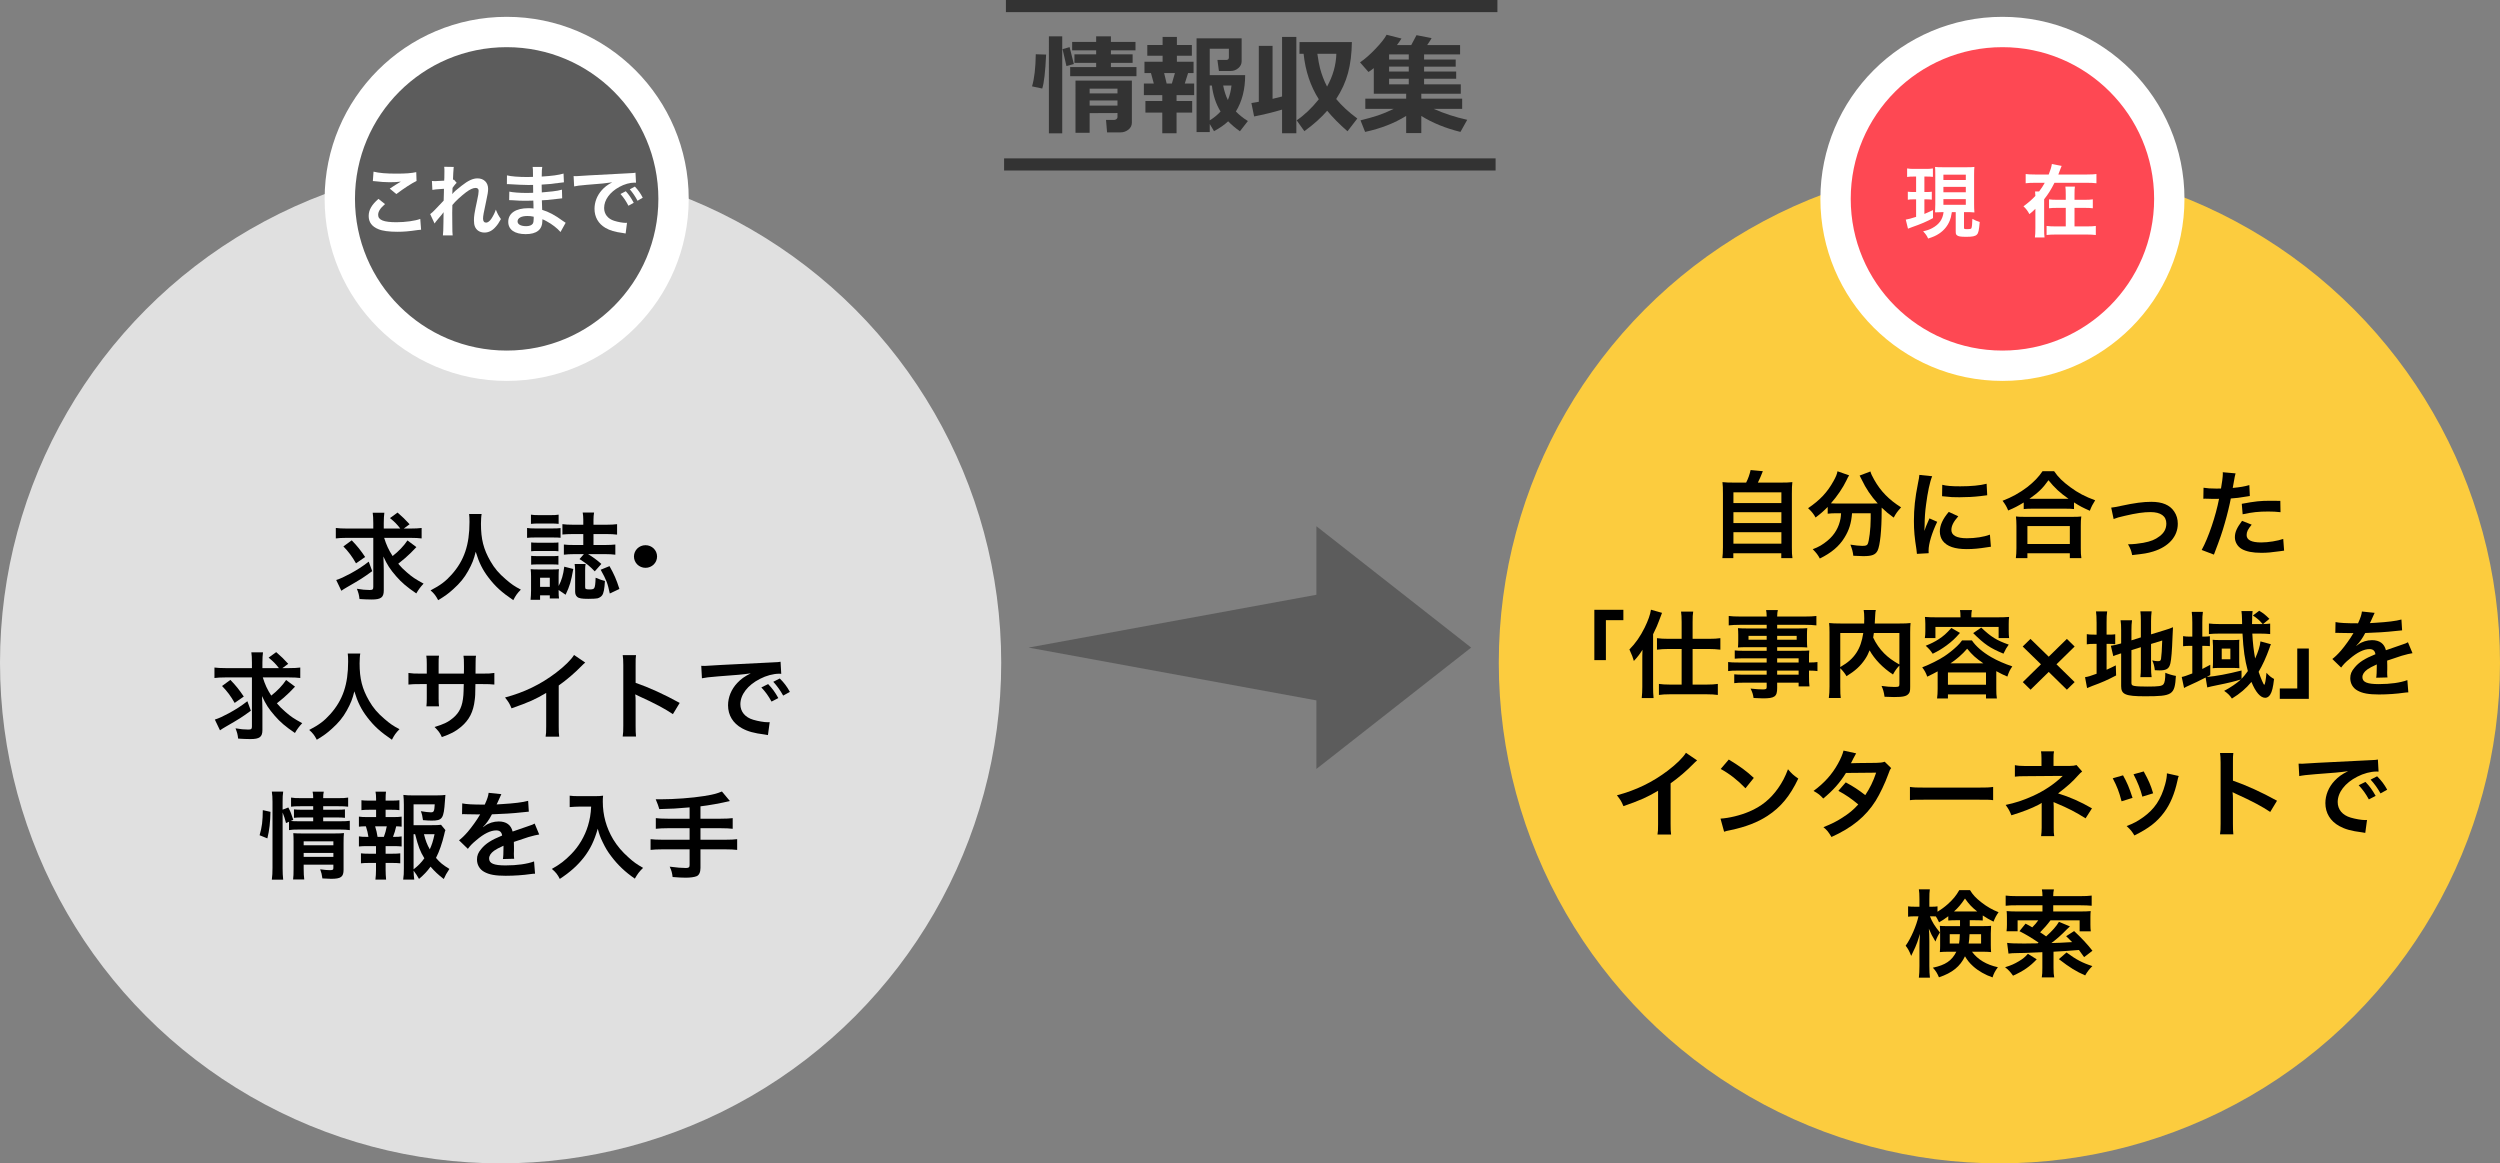 <?xml version="1.0" encoding="UTF-8"?><svg xmlns="http://www.w3.org/2000/svg" width="824" height="383.444" viewBox="0 0 824 383.444"><rect x="0" y="0" width="824" height="383.444" fill="#808080" stroke="none"/><defs><style>.d{fill:#fff;}.e,.f{fill:#5c5c5c;}.g{fill:#fe4853;}.g,.f{stroke:#fff;stroke-width:10px;}.g,.f,.h{stroke-miterlimit:10;}.i{fill:#e0e0e0;}.j{fill:#333;}.k{fill:#fccc3e;}.h{fill:none;stroke:#333;stroke-width:4px;}</style></defs><g id="a"/><g id="b"><g id="c"><g><circle class="i" cx="165" cy="218.444" r="165"/><circle class="k" cx="659" cy="218.444" r="165"/><g><circle class="f" cx="167" cy="65.547" r="55"/><g><path class="d" d="M126.91,67.266c-1.573,1.352-2.272,2.444-2.272,3.562,0,1.69,1.823,2.418,6.042,2.418,2.971,0,6.241-.468,7.838-1.092l.274,3.562c-.424,.026-.574,.026-1.098,.104-2.996,.442-4.593,.572-6.74,.572-2.721,0-4.918-.286-6.241-.858-2.147-.858-3.195-2.314-3.195-4.342,0-1.976,.974-3.692,3.22-5.642l2.172,1.716Zm-3.794-10.687c1.922,.468,4.144,.65,7.489,.65,3.17,0,4.943-.13,6.59-.494l.1,2.912c-1.498,.702-4.194,2.444-6.666,4.316l-2.171-1.794c1.298-.858,2.521-1.638,3.669-2.314-1.099,.156-2.172,.208-3.745,.208-1.273,0-3.345-.13-4.568-.312-.499-.052-.574-.078-.923-.078l.225-3.094Z"/><path class="d" d="M149.074,63.938c.724-.832,1.249-1.3,3.046-2.704,2.172-1.716,3.744-2.444,5.267-2.444,2.097,0,3.495,1.378,3.495,3.458,0,.858-.175,1.976-.625,3.979-.849,3.926-1.048,5.018-1.048,5.85s.375,1.3,1.023,1.3c.549,0,1.223-.52,1.748-1.326,.599-.91,1.148-2.028,1.448-2.964,.549,1.378,.849,1.924,1.673,3.12-.749,1.352-1.099,1.846-1.748,2.574-1.099,1.274-2.322,1.872-3.694,1.872-.824,0-1.598-.26-2.147-.676-.899-.728-1.298-1.69-1.298-3.276,0-1.508,.1-2.21,1.023-6.526,.375-1.664,.524-2.678,.524-3.276,0-.624-.35-.962-1.023-.962-.799,0-1.872,.494-3.096,1.404-1.822,1.404-3.595,3.042-4.543,4.238-.05,1.17-.05,1.898-.05,2.626q0,.208,.025,3.094c.025,3.25,.025,3.328,.125,4.29h-3.22q.15-1.066,.175-4.134,0-2.782,.05-3.484l-.05,.026c-.225,.364-.5,.702-1.772,2.184-.549,.65-.899,1.092-1.148,1.482l-1.448-3.094c.574-.416,.974-.806,1.623-1.482q2.347-2.418,2.821-2.964c.025-1.248,.025-1.534,.075-2.548,0-.598,.025-.65,.025-1.352-2.646,.182-3.146,.234-3.819,.364l-.15-2.938c.449,.052,.674,.052,1.023,.052,.474,0,1.847-.078,3.021-.156q.025-.39,.05-.988c0-.728,.025-1.534,.025-2.132,0-.676,0-.858-.075-1.456l3.17,.052c-.075,.312-.075,.364-.1,.962,0,.13-.025,.468-.075,.988-.025,.52-.05,.728-.1,2.314,.025,0,.125-.052,.299-.104l.924,1.092c-.25,.208-.35,.312-.724,.78q-.125,.13-.35,.468c-.1,.156-.149,.208-.299,.416l-.05,1.534s-.025,.156-.05,.468h.025Z"/><path class="d" d="M184.744,76.47c-1.099-1.274-2.821-2.6-4.618-3.562-.549-.312-.749-.39-1.348-.65v.286c0,1.638-.449,2.756-1.398,3.51s-2.296,1.118-4.119,1.118c-3.645,0-5.741-1.482-5.741-4.056,0-2.834,2.471-4.498,6.665-4.498,.599,0,1.023,.026,1.672,.104q0-.312-.025-.624v-.572q-.025-.364-.05-1.404c-1.198,.026-1.972,.052-2.497,.052-1.522,0-2.446-.026-4.518-.182-.325-.026-.574-.026-.949-.026l.05-2.808c1.074,.26,3.445,.442,5.816,.442,.5,0,1.348-.026,2.047-.052,0-.234,0-1.118-.025-2.6-.799,.026-1.198,.026-1.573,.026-1.223,0-4.444-.13-6.116-.26-.274-.026-.474-.026-.549-.026h-.399l.025-2.886c1.273,.338,3.844,.546,6.715,.546,.399,0,1.248-.026,1.872-.052-.025-2.6-.025-2.626-.125-3.276h3.17c-.125,.702-.15,1.04-.175,3.172,3.395-.208,5.567-.494,7.189-.988l.125,2.886q-.549,.026-1.972,.234c-2.197,.312-3.17,.39-5.367,.52,.025,.65,.025,.962,.05,2.574q1.248-.078,3.545-.338c1.573-.208,1.972-.26,3.095-.572l.075,2.86c-.425,.026-1.049,.104-1.623,.182-.374,.052-1.498,.182-3.37,.364-.35,.026-.724,.052-1.698,.104q.075,2.522,.1,3.146c2.197,.676,4.144,1.69,6.84,3.666,.424,.286,.549,.39,.898,.598l-1.697,3.042Zm-10.909-5.278c-2.022,0-3.245,.676-3.245,1.794,0,.962,1.073,1.56,2.846,1.56,1.048,0,1.822-.312,2.172-.832,.2-.338,.3-.884,.3-1.664v-.624c-.824-.182-1.323-.234-2.072-.234Z"/><path class="d" d="M189.059,58.036c.549,.026,.824,.026,.949,.026q.449,0,4.119-.26c1.822-.104,6.091-.338,12.756-.676,2.047-.104,2.172-.104,2.571-.208l.175,3.302q-.274-.026-.524-.026c-1.498,0-3.345,.52-4.943,1.404-3.17,1.716-5.042,4.316-5.042,6.942,0,2.028,1.223,3.588,3.32,4.238,1.223,.39,2.821,.676,3.72,.676,.025,0,.25,0,.499-.026l-.449,3.536c-.324-.078-.375-.078-.849-.156-2.746-.364-4.319-.832-5.841-1.716-2.297-1.352-3.57-3.562-3.57-6.266,0-2.21,.849-4.395,2.372-6.11,.948-1.066,1.847-1.768,3.47-2.626-2.022,.312-3.57,.468-8.413,.832-2.222,.182-3.37,.338-4.144,.52l-.175-3.406Zm17.2,4.992c1.099,1.222,1.772,2.21,2.621,3.822l-1.747,.962c-.824-1.586-1.523-2.626-2.621-3.874l1.747-.91Zm3.87,3.146c-.749-1.43-1.573-2.652-2.546-3.77l1.672-.91c1.124,1.196,1.823,2.184,2.596,3.666l-1.722,1.014Z"/></g></g><g><circle class="g" cx="660" cy="65.547" r="55"/><g><path class="d" d="M630.771,58.191c-.962,0-1.456,.026-2.185,.13v-2.808c.702,.13,1.326,.156,2.341,.156h3.848c.988,0,1.586-.026,2.314-.156v2.782c-.676-.078-1.222-.104-2.132-.104h-.677v5.096h.78c.754,0,1.118-.026,1.664-.104v2.626c-.598-.078-1.066-.104-1.664-.104h-.78v4.81c.858-.364,1.353-.572,2.835-1.274v2.652c-2.185,1.196-3.927,1.924-6.891,2.964-.729,.26-.962,.338-1.353,.52l-.728-2.99c.702-.104,1.898-.416,3.406-.91v-5.772h-.962c-.702,0-1.223,.026-1.769,.13v-2.652c.598,.078,1.014,.104,1.82,.104h.91v-5.096h-.78Zm9.464,11.727c-.936,0-1.378,.026-2.443,.078,.052-.858,.078-1.586,.078-2.626v-9.725c0-1.404-.026-1.872-.078-2.626,.676,.078,1.195,.104,2.521,.104h7.957c1.222,0,1.794-.026,2.496-.104-.078,.676-.104,1.352-.104,2.626v9.568c0,1.144,.026,1.924,.104,2.808-.547-.052-1.248-.104-1.534-.104h-1.898v5.174c0,.39,.13,.442,1.222,.442,.702,0,1.066-.078,1.196-.286,.183-.234,.312-1.482,.338-3.12,.755,.442,1.561,.78,2.419,1.04-.234,2.808-.416,3.64-.937,4.16-.546,.546-1.482,.728-3.51,.728-1.872,0-2.626-.13-3.068-.52-.338-.286-.39-.494-.39-1.456v-6.162h-1.274c-.26,1.586-.364,1.95-.676,2.756-.702,1.768-1.872,3.224-3.511,4.316-1.014,.676-1.924,1.092-3.64,1.638-.364-.858-.729-1.404-1.639-2.392,1.378-.312,2.106-.572,2.99-1.04,2.314-1.248,3.458-2.886,3.744-5.278h-.364Zm.312-10.583h7.385v-1.768h-7.385v1.768Zm0,4.03h7.385v-1.768h-7.385v1.768Zm0,4.134h7.385v-1.872h-7.385v1.872Z"/><path class="d" d="M687.867,57.516c1.404,0,2.418-.052,3.12-.156v3.042c-.832-.104-1.82-.156-3.12-.156h-10.713c-1.092,2.184-2.027,3.692-3.405,5.434v9.568c0,1.404,.025,2.288,.13,3.016h-3.172c.104-.832,.155-1.664,.155-3.016v-6.422c-.987,.962-1.17,1.118-1.976,1.742-.546-1.04-1.092-1.768-1.95-2.574,1.56-1.144,2.808-2.21,3.926-3.432q-.052-1.014-.104-1.456h1.326c.754-.962,1.3-1.82,1.872-2.86h-3.173c-1.3,0-2.313,.052-3.12,.156v-3.042c.702,.104,1.717,.156,3.12,.156h4.473c.572-1.43,.91-2.522,1.04-3.458l3.224,.624c-.13,.286-.182,.39-.416,1.04-.208,.624-.441,1.222-.676,1.794h9.438Zm-.858,8.346c1.301,0,2.028-.052,2.782-.156v2.938c-.779-.104-1.586-.13-2.782-.13h-3.25v6.11h4.135c1.378,0,2.157-.052,2.886-.156v2.99c-1.014-.104-1.768-.156-2.912-.156h-10.4c-1.222,0-2.054,.052-2.912,.156v-2.99c.806,.104,1.638,.156,2.886,.156h3.433v-6.11h-2.704c-1.222,0-2.028,.026-2.809,.13v-2.938c.755,.104,1.456,.156,2.782,.156h2.73v-1.664c0-1.352-.026-2.002-.13-2.704h3.146c-.104,.572-.13,1.274-.13,2.756v1.612h3.25Z"/></g></g><g><path d="M126.619,177.279c.704,2.289,1.472,3.982,2.784,5.989,1.952-1.505,3.775-3.418,4.896-5.143l2.944,2.195q-.32,.313-1.888,1.944c-1.12,1.097-2.368,2.195-4.096,3.543,.864,1.035,1.664,1.85,2.848,2.854,1.76,1.537,2.751,2.195,5.503,3.7-1.024,1.098-1.664,1.944-2.4,3.229-3.104-2.101-4.863-3.606-6.655-5.675-2.016-2.32-2.944-3.763-4.192-6.491,.064,1.442,.128,3.229,.128,4.578v6.616c0,2.289-.928,2.979-3.968,2.979-1.248,0-2.592-.062-4.032-.157-.16-1.411-.32-1.975-.864-3.386,1.6,.282,2.912,.408,4.192,.408,.992,0,1.216-.188,1.216-1.035v-16.148h-8.863c-1.408,0-2.496,.062-3.488,.188v-3.449c.96,.125,2.016,.188,3.68,.188h8.671v-1.787c0-1.568-.064-2.509-.192-3.418h3.839c-.128,.972-.192,1.913-.192,3.449v1.756h5.44c-1.088-1.411-1.76-2.101-3.392-3.449l2.496-1.818q2.144,1.818,3.968,3.856l-1.92,1.411h2.208c1.632,0,2.688-.062,3.68-.188v3.449c-.992-.125-2.048-.188-3.68-.188h-8.671Zm-3.936,10.975c-3.104,2.258-3.712,2.634-8.383,5.331-.8,.471-1.216,.722-1.792,1.129l-1.696-3.543c1.376-.439,2.656-1.035,4.704-2.132,2.432-1.349,3.808-2.227,6.016-3.92l1.152,3.136Zm-6.751-10.16c1.856,1.913,2.944,3.292,4.416,5.488l-3.008,2.101c-1.248-2.226-2.528-3.919-4.16-5.582l2.752-2.007Z"/><path d="M158.747,169.408c-.128,.533-.224,2.101-.224,3.229,0,5.049,.832,8.373,3.136,12.355,1.344,2.352,2.784,4.014,5.056,5.958,1.888,1.63,2.848,2.289,4.959,3.387-1.216,1.223-1.728,1.976-2.496,3.48-3.904-2.666-5.855-4.453-8.127-7.4-1.952-2.54-3.168-4.954-4.256-8.56-.608,2.508-1.184,3.951-2.496,6.334-1.28,2.289-2.656,3.982-4.928,6.021-1.664,1.505-2.72,2.258-4.959,3.606-.736-1.442-1.344-2.227-2.496-3.23,3.264-1.693,4.959-2.979,6.976-5.236,4.127-4.641,5.855-9.783,5.855-17.309,0-1.223-.032-1.787-.128-2.634h4.128Z"/><path d="M173.724,174.018c.768,.125,1.376,.157,2.56,.157h5.92c1.28,0,1.888-.031,2.56-.125v3.199c-.64-.063-1.12-.094-2.432-.094h-6.048c-1.152,0-1.76,.031-2.56,.125v-3.261Zm10.399,20.79c0,1.16,.032,1.787,.128,2.446h-3.04v-1.035h-3.2v1.474h-3.136c.096-.972,.16-2.007,.16-3.042v-4.641c0-1.003-.032-1.568-.128-2.415,.672,.062,1.184,.094,2.496,.094h4.64c.96,0,1.568-.031,2.176-.094-.064,.501-.096,1.097-.096,2.257v3.292c.992-1.85,1.536-3.7,1.855-6.365l2.976,.752c-.736,4.17-1.152,5.55-2.528,8.498l-2.304-1.568v.345Zm-9.12-25.18c.768,.125,1.344,.157,2.592,.157h3.936c1.248,0,1.792-.031,2.592-.157v3.042c-.736-.094-1.44-.125-2.592-.125h-3.936c-1.12,0-1.824,.031-2.592,.125v-3.042Zm.064,9.156c.672,.063,.992,.094,2.016,.094h5.023c1.024,0,1.344,0,1.952-.094v2.917c-.704-.094-1.024-.094-1.952-.094h-5.023c-1.024,0-1.312,0-2.016,.094v-2.917Zm0,4.421c.672,.063,.992,.094,2.016,.094h4.992c1.056,0,1.375,0,1.984-.094v2.916c-.608-.062-.992-.094-2.016-.094h-4.992c-.96,0-1.408,.031-1.984,.094v-2.916Zm2.944,10.222h3.2v-3.01h-3.2v3.01Zm11.231-10.787c-1.344,0-2.4,.063-3.392,.188v-3.355c.96,.125,1.792,.157,3.36,.157h3.04v-3.606h-3.424c-1.344,0-2.592,.062-3.456,.157v-3.418c.96,.125,1.952,.188,3.52,.188h3.36v-1.631c0-.878-.064-1.63-.192-2.383h3.744c-.128,.752-.192,1.474-.192,2.446v1.568h4.256c1.536,0,2.56-.063,3.52-.188v3.449c-1.024-.125-2.048-.188-3.487-.188h-4.288v3.606h3.84c1.408,0,2.4-.062,3.36-.157v3.355c-.928-.125-2.016-.188-3.328-.188h-5.664c1.568,.941,2.943,1.944,4.383,3.23l-2.176,2.446c-1.728-1.788-2.496-2.415-5.023-4.045l1.44-1.631h-3.2Zm3.616,10.787c0,.753,.192,.847,1.6,.847,.736,0,1.184-.125,1.376-.408,.288-.376,.416-1.474,.48-3.449,1.792,.721,1.856,.753,3.072,1.066-.16,2.665-.416,4.014-.928,4.735-.32,.47-.96,.847-1.568,1.003-.544,.094-1.504,.157-3.008,.157-2.112,0-3.104-.157-3.648-.659-.448-.376-.672-.94-.672-1.787v-6.647c0-.847-.064-1.662-.16-2.383h3.616c-.128,.596-.16,1.129-.16,2.038v5.487Zm8.031-6.835c1.536,2.759,2.208,4.233,3.264,7.525l-3.167,1.505c-.736-3.449-1.056-4.327-3.008-7.839l2.912-1.191Z"/><path d="M216.571,183.425c0,2.069-1.696,3.731-3.808,3.731s-3.808-1.662-3.808-3.731,1.696-3.731,3.808-3.731,3.808,1.662,3.808,3.731Z"/><path d="M86.619,223.279c.704,2.289,1.472,3.982,2.784,5.989,1.952-1.505,3.775-3.418,4.896-5.143l2.944,2.195q-.32,.313-1.888,1.944c-1.12,1.097-2.368,2.195-4.096,3.543,.864,1.035,1.664,1.85,2.848,2.854,1.76,1.537,2.751,2.195,5.503,3.7-1.024,1.098-1.664,1.944-2.4,3.229-3.104-2.101-4.863-3.606-6.655-5.675-2.016-2.32-2.944-3.763-4.192-6.491,.064,1.442,.128,3.229,.128,4.578v6.616c0,2.289-.928,2.979-3.968,2.979-1.248,0-2.592-.062-4.032-.157-.16-1.411-.32-1.975-.864-3.386,1.6,.282,2.912,.408,4.192,.408,.992,0,1.216-.188,1.216-1.035v-16.148h-8.863c-1.408,0-2.496,.062-3.488,.188v-3.449c.96,.125,2.016,.188,3.68,.188h8.671v-1.787c0-1.568-.064-2.509-.192-3.418h3.839c-.128,.972-.192,1.913-.192,3.449v1.756h5.44c-1.088-1.411-1.76-2.101-3.392-3.449l2.496-1.818q2.144,1.818,3.968,3.856l-1.92,1.411h2.208c1.632,0,2.688-.062,3.68-.188v3.449c-.992-.125-2.048-.188-3.68-.188h-8.671Zm-3.936,10.975c-3.104,2.258-3.712,2.634-8.383,5.331-.8,.471-1.216,.722-1.792,1.129l-1.696-3.543c1.376-.439,2.656-1.035,4.704-2.132,2.432-1.349,3.808-2.227,6.016-3.92l1.152,3.136Zm-6.751-10.16c1.856,1.913,2.944,3.292,4.416,5.488l-3.008,2.101c-1.248-2.226-2.528-3.919-4.16-5.582l2.752-2.007Z"/><path d="M118.747,215.408c-.128,.533-.224,2.101-.224,3.229,0,5.049,.832,8.373,3.136,12.355,1.344,2.352,2.784,4.014,5.056,5.958,1.888,1.63,2.848,2.289,4.959,3.387-1.216,1.223-1.728,1.976-2.496,3.48-3.904-2.666-5.855-4.453-8.127-7.4-1.952-2.54-3.168-4.954-4.256-8.56-.608,2.508-1.184,3.951-2.496,6.334-1.28,2.289-2.656,3.982-4.928,6.021-1.664,1.505-2.72,2.258-4.959,3.606-.736-1.442-1.344-2.227-2.496-3.23,3.264-1.693,4.959-2.979,6.976-5.236,4.127-4.641,5.855-9.783,5.855-17.309,0-1.223-.032-1.787-.128-2.634h4.128Z"/><path d="M152.891,222.024l.032-1.411v-1.003c0-2.069-.032-2.759-.16-3.48h4.128c-.096,.721-.128,.878-.128,2.101q0,1.913-.032,3.794h2.048c2.272,0,2.912-.031,4.16-.22v3.826c-1.12-.125-1.984-.157-4.096-.157h-2.144c-.064,3.763-.064,3.982-.224,5.174-.448,4.014-1.824,6.679-4.608,9-1.728,1.442-3.296,2.258-6.239,3.292-.608-1.349-1.024-1.944-2.4-3.324,3.04-.91,4.576-1.662,6.111-2.979,2.176-1.85,3.104-3.919,3.392-7.526,.064-.721,.064-1.474,.128-3.637h-8.288v4.704c0,1.317,.032,1.819,.128,2.634h-4.16c.096-.69,.128-1.536,.128-2.697v-4.641h-1.952c-2.112,0-2.976,.031-4.096,.157v-3.826c1.248,.188,1.888,.22,4.16,.22h1.888v-3.136c0-1.317-.032-1.976-.16-2.791h4.191c-.128,1.035-.128,1.097-.128,2.696v3.23h8.319Z"/><path d="M192.89,218.387c-.544,.47-.704,.596-1.184,1.097-2.4,2.446-4.799,4.484-7.551,6.459v13.39c0,1.725,.032,2.634,.16,3.48h-4.48c.16-.909,.192-1.537,.192-3.387v-11.038c-3.744,2.195-5.536,3.01-11.423,5.08-.672-1.631-1.024-2.164-2.144-3.575,6.335-1.693,11.711-4.296,16.799-8.153,2.848-2.164,5.023-4.327,5.952-5.864l3.68,2.509Z"/><path d="M205.244,242.751c.16-1.003,.192-1.85,.192-3.512v-20.1c0-1.537-.064-2.352-.192-3.198h4.384c-.128,.94-.128,1.348-.128,3.292v5.832c4.384,1.505,9.408,3.794,14.527,6.616l-2.24,3.7c-2.656-1.787-5.983-3.575-11.327-5.989-.736-.345-.832-.376-1.088-.533,.096,.878,.128,1.254,.128,2.132v8.278c0,1.631,.032,2.446,.128,3.481h-4.384Z"/><path d="M231.132,219.453c.704,.031,1.056,.031,1.216,.031q.576,0,5.28-.313c2.336-.125,7.808-.408,16.351-.815,2.624-.125,2.784-.125,3.295-.25l.224,3.982q-.352-.031-.672-.031c-1.92,0-4.288,.627-6.335,1.693-4.064,2.069-6.464,5.205-6.464,8.372,0,2.446,1.568,4.328,4.256,5.111,1.568,.47,3.616,.815,4.768,.815,.032,0,.32,0,.64-.031l-.576,4.264c-.416-.094-.48-.094-1.088-.188-3.52-.439-5.536-1.003-7.487-2.069-2.944-1.631-4.576-4.296-4.576-7.557,0-2.666,1.088-5.299,3.04-7.369,1.216-1.286,2.368-2.132,4.448-3.167-2.592,.376-4.576,.564-10.783,1.003-2.848,.22-4.32,.408-5.312,.627l-.224-4.108Zm22.046,6.021c1.408,1.474,2.272,2.666,3.36,4.609l-2.24,1.16c-1.056-1.913-1.952-3.167-3.36-4.672l2.24-1.098Zm4.96,3.794c-.96-1.725-2.016-3.199-3.264-4.547l2.144-1.098c1.44,1.442,2.336,2.634,3.328,4.421l-2.208,1.223Z"/><path d="M85.564,275.299c.8-2.76,1.024-4.704,1.056-8.278l2.528,.564c-.064,3.418-.352,6.021-1.024,8.749l-2.56-1.035Zm7.583,10.755c0,1.63,.064,2.728,.192,3.888h-3.744c.16-1.066,.224-2.477,.224-3.982v-21.699c0-1.38-.064-2.258-.224-3.355h3.744c-.16,1.098-.192,1.881-.192,3.355v2.603l1.888-.721c.8,1.568,.864,1.756,1.632,4.076l-.864,.376c.8,.062,1.44,.094,2.688,.094h4.736v-1.254h-3.648c-1.248,0-1.792,.031-2.688,.125v-2.791c.832,.094,1.408,.125,2.72,.125h3.616v-1.16h-4.128c-1.696,0-2.304,.031-3.168,.157v-3.01c.928,.157,1.6,.188,3.328,.188h3.968c0-.94-.032-1.411-.192-2.132h3.68c-.16,.752-.192,1.16-.192,2.132h4.896c1.76,0,2.399-.031,3.328-.188v3.01c-.928-.125-1.728-.157-3.264-.157h-4.96v1.16h4.512c1.376,0,1.888-.031,2.656-.125v2.791c-.768-.094-1.408-.125-2.72-.125h-4.448v1.254h5.6c1.536,0,2.304-.032,3.168-.157v3.073c-.96-.125-1.856-.188-3.168-.188h-13.631c-1.568,0-2.336,.031-3.232,.188v-2.759l-.992,.439c-.32-1.317-.64-2.289-1.12-3.481v18.25Zm6.943,.251c0,1.536,.064,2.634,.192,3.574h-3.68c.128-1.035,.16-1.756,.16-3.574v-9.031c0-1.192-.032-1.788-.096-2.666,.768,.062,1.44,.094,2.56,.094h11.263c1.408,0,2.208-.032,2.88-.125-.096,.752-.128,1.693-.128,3.229v8.843c0,2.383-.864,3.01-4.096,3.01-.704,0-1.312-.031-2.88-.125-.192-1.348-.32-1.881-.736-3.01,1.312,.188,2.336,.282,3.136,.282,1.024,0,1.216-.125,1.216-.752v-1.066h-9.792v1.317Zm9.792-7.714v-1.286h-9.792v1.286h9.792Zm0,3.825v-1.286h-9.792v1.286h9.792Z"/><path d="M129.595,269.31c1.344,0,1.92-.031,2.784-.157v3.324c-.608-.094-1.024-.094-1.792-.125-.352,1.505-.512,2.101-1.056,3.48h.384c1.152,0,1.76-.031,2.464-.157v3.324c-.864-.094-1.536-.125-2.784-.125h-2.496v2.508h2.176c1.216,0,1.856-.031,2.656-.125v3.292c-.832-.094-1.472-.125-2.656-.125h-2.176v2.289c0,1.035,.064,2.195,.16,3.199h-3.52c.128-1.035,.192-1.976,.192-3.199v-2.289h-2.304c-1.216,0-1.76,.032-2.656,.125v-3.292c.8,.094,1.44,.125,2.656,.125h2.304v-2.508h-2.848c-1.216,0-1.888,.031-2.784,.125v-3.324c.8,.125,1.312,.157,2.784,.157h.352c-.192-1.254-.384-2.101-.832-3.48-1.056,0-1.568,.031-2.304,.125v-3.324c.832,.125,1.504,.157,2.784,.157h2.88v-2.415h-2.176c-1.152,0-1.792,.031-2.656,.125v-3.261c.768,.094,1.376,.125,2.656,.125h2.176v-.564c0-.878-.064-1.944-.192-2.383h3.456c-.096,.721-.128,1.379-.128,2.383v.564h1.888c1.28,0,1.888-.031,2.656-.125v3.261c-.832-.094-1.536-.125-2.656-.125h-1.888v2.415h2.496Zm-3.072,6.522c.416-1.066,.704-2.164,.96-3.48h-3.84c.448,1.505,.576,2.101,.8,3.48h2.08Zm20.287-2.226c-.16,.408-.224,.596-.384,1.38-.672,2.885-1.632,5.675-2.72,7.776,1.248,1.505,2.304,2.352,4.416,3.637-.992,1.505-1.312,2.101-1.856,3.324-1.856-1.442-2.944-2.446-4.352-4.076-1.12,1.537-2.176,2.666-3.808,4.045-.608-1.098-1.056-1.756-1.792-2.728,.032,1.254,.096,1.881,.224,2.948h-3.647c.192-1.317,.224-2.101,.224-3.731v-20.978c0-1.129-.064-2.352-.16-3.198,.928,.125,1.824,.157,3.008,.157h7.871c1.44,0,2.432-.062,2.976-.157-.096,.909-.128,1.286-.16,2.038-.384,5.77-.832,6.428-4.352,6.428-.864,0-1.44-.031-2.88-.157-.192-1.38-.32-1.944-.704-2.948,1.28,.22,2.592,.376,3.296,.376,.992,0,1.152-.313,1.28-2.634h-6.975v6.867h6.015c1.536,0,2.368-.032,3.04-.125l1.44,1.756Zm-10.495,12.919c1.472-1.129,2.528-2.195,3.552-3.637-1.376-2.227-2.016-3.888-3.04-7.934h-.512v11.571Zm3.423-11.571c.544,2.164,1.024,3.418,1.92,4.986,.672-1.474,1.088-2.728,1.568-4.986h-3.488Z"/><path d="M152.348,264.794c1.312,.282,3.36,.408,7.424,.408,.864-1.881,1.152-2.822,1.28-3.888l4.192,.439q-.192,.313-1.28,2.822c-.16,.345-.224,.439-.288,.564q.256-.031,2.016-.125c3.712-.22,6.624-.564,8.383-1.066l.224,3.574q-.896,.063-2.528,.251c-2.336,.282-6.399,.533-9.631,.627-.928,1.787-1.824,3.042-2.944,4.17l.032,.062q.224-.157,.64-.47c1.184-.878,2.88-1.411,4.512-1.411,2.496,0,4.064,1.16,4.576,3.324,2.464-.878,4.096-1.442,4.896-1.693,1.728-.596,1.855-.627,2.368-.94l1.504,3.606c-.896,.125-1.856,.376-3.552,.847-.448,.125-2.048,.658-4.8,1.599v.345q.032,.815,.032,1.254v1.254c-.032,.533-.032,.815-.032,1.035,0,.69,.032,1.129,.096,1.662l-3.712,.094c.128-.564,.192-2.164,.192-3.637v-.752c-1.568,.721-2.4,1.16-3.072,1.63-1.12,.815-1.664,1.662-1.664,2.571,0,1.63,1.536,2.289,5.407,2.289,3.84,0,7.136-.47,9.408-1.317l.32,4.045c-.544,0-.704,.031-1.472,.125-2.304,.345-5.375,.564-8.191,.564-3.392,0-5.503-.376-7.135-1.317-1.472-.815-2.336-2.32-2.336-4.045,0-1.286,.384-2.289,1.408-3.481,1.44-1.756,3.264-2.947,6.879-4.421-.16-1.16-.8-1.693-1.952-1.693-1.855,0-4.096,1.097-6.559,3.229-1.344,1.098-2.08,1.881-2.784,2.854l-2.912-2.822c.832-.627,1.76-1.505,2.88-2.791,1.248-1.442,3.2-4.17,3.84-5.362q.128-.25,.256-.407c-.128,0-.544,.031-.544,.031-.512,0-3.328-.063-4.032-.063q-.608-.031-.896-.031c-.096,0-.288,0-.512,.031l.064-3.575Z"/><path d="M190.843,265.861c-.864,0-1.824,.062-3.072,.157v-3.763c.928,.125,1.6,.157,3.008,.157h5.088c1.312,0,2.176-.031,2.912-.157-.096,.909-.096,1.191-.096,1.976,0,4.453,1.152,8.591,3.424,12.417,1.344,2.195,2.912,4.077,5.12,6.021,1.632,1.474,2.56,2.132,4.736,3.387-1.216,1.16-1.824,1.976-2.72,3.543-3.2-2.195-5.6-4.484-7.775-7.369-1.184-1.537-1.888-2.728-2.816-4.641-.832-1.725-1.12-2.509-1.632-4.453-1.152,4.014-2.432,6.679-4.576,9.47-2.048,2.603-4.448,4.797-7.936,7.086-.672-1.379-1.408-2.32-2.624-3.292,2.72-1.537,4.288-2.728,6.431-4.923,2.496-2.54,4.448-5.895,5.472-9.282,.64-2.164,.928-3.794,1.056-6.334h-4Z"/><path d="M227.291,266.112c-4.191,.376-5.792,.47-9.983,.564q-.352-1.286-1.184-3.23h1.568c4.576,0,10.495-.439,14.335-1.066,3.04-.502,4.191-.784,5.919-1.505l2.624,3.136c-2.752,.69-7.104,1.474-9.695,1.756v4.077h6.624c1.824,0,2.944-.063,4-.188v3.512c-1.088-.125-2.304-.188-3.936-.188h-6.687v3.794h8.191c1.792,0,2.848-.062,3.903-.188v3.543c-1.12-.125-2.176-.188-3.903-.188h-8.191v6.146c0,1.38-.448,2.352-1.248,2.697-.736,.313-2.112,.501-3.584,.501-.959,0-2.527-.062-4.352-.219-.16-1.38-.352-2.101-.96-3.418,2.304,.313,4.032,.439,5.344,.439,.928,0,1.216-.22,1.216-.972v-5.174h-8.927c-1.76,0-2.816,.063-3.936,.188v-3.543c1.056,.125,2.112,.188,3.936,.188h8.927v-3.794h-7.135c-1.408,0-2.912,.062-4,.188v-3.512c1.056,.125,2.144,.188,3.968,.188h7.167v-3.731Z"/></g><g><path d="M575.529,159.066c.703-1.379,1.151-2.697,1.471-4.139l4.032,.376c-.575,1.505-1.056,2.571-1.632,3.763h7.424c1.855,0,2.752-.031,3.936-.157-.128,1.066-.16,1.913-.16,3.857v17.56c0,1.85,.032,2.634,.191,3.637h-3.68v-1.599h-15.807v1.599h-3.615c.128-.784,.191-2.164,.191-3.637v-17.56c0-1.881-.031-2.759-.16-3.857,1.152,.125,2.049,.157,3.904,.157h3.904Zm-4.192,6.742h15.808v-3.543h-15.808v3.543Zm0,6.585h15.808v-3.575h-15.808v3.575Zm0,6.805h15.808v-3.794h-15.808v3.794Z"/><path d="M605.129,169.163c-1.088,0-1.888,.062-2.72,.157v-2.227c-1.536,1.537-2.336,2.227-3.999,3.48-.545-1.066-1.312-2.007-2.465-3.073,3.969-2.697,6.367-5.268,8.416-9,.768-1.379,1.119-2.226,1.279-3.167l3.84,1.349c-.32,.47-.48,.752-.863,1.599-1.185,2.477-3.072,5.268-5.152,7.62,.864,.062,1.024,.062,1.664,.062h11.775c.768,0,1.216,0,1.984-.031-2.24-2.477-3.904-4.954-5.28-7.871-.128-.313-.448-.94-.672-1.317l3.552-1.348c.224,.815,.544,1.474,1.248,2.728,2.111,3.763,4.863,6.585,8.863,9.093-1.344,1.537-1.6,1.881-2.432,3.387-1.76-1.286-2.561-1.944-3.969-3.292v1.066c0,6.491-.543,11.445-1.344,13.107-.703,1.379-1.855,1.818-4.703,1.818-.641,0-1.152-.031-3.296-.125-.159-1.379-.384-2.132-.96-3.668,1.536,.251,2.943,.408,3.872,.408,1.184,0,1.536-.125,1.823-.596,.48-.941,.992-5.08,.992-8.341v-1.818h-6.144c-.256,3.261-.96,5.55-2.495,8.027-1.76,2.885-4.352,5.048-8.128,6.898-.608-1.16-1.12-1.85-2.336-3.073,1.983-.721,3.296-1.505,4.96-2.885,2.24-1.881,3.647-4.296,4.191-7.149,.096-.533,.128-.909,.191-1.818h-1.695Z"/><path d="M631.817,182.552c-.032-.564-.063-.752-.16-1.474-.608-3.794-.832-6.209-.832-9.376,0-4.045,.384-7.62,1.312-12.26,.353-1.756,.416-2.07,.48-2.917l4.224,.439c-.768,1.85-1.504,5.362-2.016,9.375-.319,2.352-.448,4.202-.479,6.93,0,.69-.033,.941-.064,1.725,.352-1.097,.416-1.317,1.664-4.139l2.56,1.129c-1.76,3.638-2.848,7.275-2.848,9.501,0,.188,0,.439,.032,.847l-3.872,.219Zm13.631-12.386c-1.6,1.818-2.271,3.167-2.271,4.515,0,1.788,1.76,2.728,5.087,2.728,2.816,0,5.6-.439,7.615-1.191l.32,3.982c-.447,.031-.576,.062-1.312,.188-2.56,.408-4.512,.596-6.624,.596-3.967,0-6.527-.878-7.936-2.728-.607-.784-.959-1.944-.959-3.073,0-2.039,.959-4.139,2.943-6.459l3.136,1.442Zm-5.279-10.379c1.44,.376,3.136,.502,5.919,.502,3.553,0,6.592-.282,8.703-.847l.193,3.794c-.257,.032-.736,.094-2.272,.282-2.048,.251-4.479,.376-6.848,.376-2.336,0-2.368,0-5.759-.345l.063-3.763Z"/><path d="M667.018,165.62c-2.08,1.254-2.912,1.693-5.12,2.634-.544-1.317-.928-1.975-1.856-3.198,2.977-1.129,5.696-2.634,8.16-4.516,2.207-1.725,3.711-3.292,5.023-5.236h3.808c1.376,2.007,2.815,3.418,5.376,5.299,2.496,1.85,4.896,3.104,8.159,4.296-.832,1.317-1.151,1.913-1.76,3.449-2.272-1.003-3.264-1.505-5.216-2.759v2.195c-.8-.094-1.6-.125-2.88-.125h-10.942c-1.024,0-1.92,.031-2.752,.125v-2.164Zm-2.592,18.344c.127-1.003,.191-1.944,.191-3.324v-7.306c0-1.286-.064-2.195-.16-3.104,.704,.094,1.473,.125,2.752,.125h15.999c1.28,0,2.048-.031,2.784-.125-.129,.878-.16,1.756-.16,3.104v7.337c0,1.442,.031,2.32,.191,3.292h-3.808v-1.599h-13.983v1.599h-3.807Zm3.807-4.672h13.983v-5.895h-13.983v5.895Zm12.447-14.895h1.088c-2.815-1.975-4.575-3.606-6.591-6.114-1.92,2.697-3.328,4.045-6.272,6.114h11.775Z"/><path d="M695.85,167.313q.896-.063,3.328-.596c4.352-.941,7.23-1.317,9.887-1.317,3.647,0,6.111,1.035,7.551,3.199,.801,1.191,1.185,2.508,1.185,4.045,0,4.17-3.008,7.557-8.095,9.125-1.984,.596-2.785,.721-6.944,1.191-.319-1.568-.575-2.164-1.376-3.575h.48c1.184,0,2.976-.188,4.543-.47,2.496-.471,3.904-1.035,5.344-2.132,1.536-1.129,2.271-2.509,2.271-4.233,0-2.446-1.855-3.763-5.247-3.763-2.208,0-4.671,.345-8.415,1.223-2.049,.47-2.624,.627-3.712,1.066l-.8-3.763Z"/><path d="M726.281,160.759c1.152,.188,2.432,.282,4.288,.282,.384,0,.735,0,1.472-.031,.288-1.505,.607-3.92,.607-4.798,0-.125,0-.313-.031-.564l4.224,.376q-.224,.721-.608,3.01c-.16,.878-.191,1.066-.32,1.787,2.369-.219,3.873-.47,5.473-.94l.16,3.606q-.256,.031-1.024,.157c-1.632,.313-4.192,.627-5.247,.659-.353,1.944-1.152,5.268-1.984,8.121-.928,3.261-1.473,4.829-3.584,10.379l-4.031-1.537c2.207-3.982,4.672-11.289,5.727-16.87-.223,.032-.352,.032-.415,.032h-1.856c-.16,0-.479,0-1.023-.032-.576-.031-1.023-.031-1.28-.031-.159,0-.319,0-.608,.031l.064-3.637Zm15.871,12.167c-1.279,1.568-1.664,2.352-1.664,3.449,0,1.599,1.6,2.415,4.8,2.415,2.336,0,5.407-.502,7.264-1.16l.288,3.857c-.576,.062-.832,.094-1.568,.219-2.656,.376-4.063,.502-5.951,.502-2.848,0-4.896-.408-6.432-1.254-1.376-.784-2.271-2.289-2.271-3.857,0-1.662,.607-3.073,2.367-5.425l3.168,1.254Zm9.504-4.108c-1.537-.157-2.433-.219-4.032-.219-3.168,0-5.28,.219-8.447,.909l-.288-3.449c4.543-.847,6.08-1.003,9.535-1.003,.863,0,1.152,0,3.168,.031l.064,3.731Z"/><path d="M525.496,217.577v-16.587h9.567v3.418h-5.76v13.169h-3.808Z"/><path d="M541.305,217.671c0-1.568,0-1.881,.064-3.512-1.023,1.599-1.472,2.195-2.848,3.7-.416-1.411-.48-1.599-1.472-3.794,1.983-1.976,3.616-4.327,5.023-7.181,1.151-2.352,1.856-4.327,2.08-5.926l3.647,1.035q-.256,.658-.992,2.634c-.512,1.411-.768,1.976-1.951,4.421v17.403c0,1.349,.031,2.383,.16,3.638h-3.904c.128-1.254,.191-2.195,.191-3.669v-8.749Zm12.96-12.731c0-1.474-.064-2.446-.192-3.355h4c-.16,.972-.191,1.819-.191,3.387v5.581h5.503c1.504,0,2.592-.062,3.647-.219v3.794c-1.216-.157-2.496-.219-3.615-.219h-5.535v11.728h4.703c1.439,0,2.527-.063,3.615-.22v3.638c-1.023-.157-2.271-.22-3.647-.22h-12.159c-1.376,0-2.656,.062-3.615,.22v-3.638c1.023,.157,2.176,.22,3.584,.22h3.903v-11.728h-4.479c-1.12,0-2.432,.062-3.648,.219v-3.794c1.057,.157,2.208,.219,3.744,.219h4.384v-5.613Z"/><path d="M582.297,216.981h-7.584c-1.151,0-2.08,.032-2.943,.125v-2.728c.768,.094,1.6,.125,3.008,.125h7.52v-1.191h-6.783c-1.152,0-1.952,.031-2.688,.094,.064-.658,.097-1.317,.097-2.101v-2.07c0-.878-.032-1.442-.097-2.195,.832,.062,1.504,.094,2.72,.094h6.752v-1.192h-8.768c-1.568,0-2.623,.063-3.744,.188v-3.104c.992,.125,2.08,.188,3.936,.188h8.576c-.032-1.097-.064-1.442-.192-2.132h3.872c-.16,.69-.191,1.003-.225,2.132h8.992c1.855,0,2.912-.062,3.936-.188v3.104c-1.088-.125-2.208-.188-3.744-.188h-9.184v1.192h7.232c1.215,0,1.92-.032,2.688-.094-.064,.69-.096,1.223-.096,2.195v2.07c0,.94,.031,1.411,.096,2.101-.704-.062-1.536-.094-2.561-.094h-7.359v1.191h7.168c1.888,0,2.527-.031,3.424-.094-.096,.784-.096,1.223-.096,2.854v1.098c1.375,0,2.144-.062,2.783-.157v2.979c-.768-.094-1.375-.157-2.783-.157v1.818c0,1.631,.031,2.478,.16,3.387h-3.584v-1.223h-7.072v1.756c0,2.822-.799,3.417-4.703,3.417-.768,0-2.048-.062-3.072-.125-.191-1.254-.383-1.882-.991-3.104,1.728,.188,2.911,.282,4.063,.282,.992,0,1.248-.157,1.248-.721v-1.505h-7.52c-1.439,0-2.208,.032-3.168,.157v-2.916c.864,.094,1.408,.125,3.04,.125h7.647v-1.348h-9.184c-1.824,0-2.688,.031-3.52,.157v-2.979c.832,.125,1.632,.157,3.455,.157h9.248v-1.38Zm-5.984-7.4v1.286h5.984v-1.286h-5.984Zm9.439,1.286h6.432v-1.286h-6.432v1.286Zm7.072,7.494v-1.38h-7.072v1.38h7.072Zm-7.072,4.014h7.072v-1.348h-7.072v1.348Z"/><path d="M626.04,219.365c-.8,.815-1.472,1.725-2.112,2.948-3.328-2.164-6.079-5.017-7.711-7.965-.448,1.16-.896,2.038-1.536,2.979-1.504,2.226-3.2,3.763-6.079,5.55-.448-.846-1.152-1.725-2.049-2.634v6.083c0,1.944,.033,2.885,.16,3.731h-3.936c.16-1.066,.225-2.289,.225-3.794v-17.874c0-1.286-.032-2.164-.129-3.042,1.152,.125,2.049,.157,3.713,.157h7.839c.032-.721,.032-1.16,.032-1.693,0-1.254-.064-1.944-.192-2.759h4c-.128,.564-.16,.847-.192,1.568q-.031,.439-.096,1.725-.032,.659-.064,1.16h8.16c1.76,0,2.56-.031,3.647-.157-.097,.847-.128,1.725-.128,3.042v17.968c0,1.317-.096,1.787-.48,2.257-.703,.878-1.855,1.129-4.863,1.129-.863,0-1.824-.031-3.104-.094-.225-1.568-.448-2.352-.992-3.575,1.6,.219,2.912,.345,4.16,.345,1.567,0,1.728-.094,1.728-1.003v-6.052Zm-19.487,.501c2.592-1.505,4.064-2.822,5.312-4.703,1.151-1.756,1.855-3.794,2.271-6.522h-7.584v11.226Zm11.072-11.226c-.097,.784-.129,.941-.225,1.505,.896,1.944,2.176,3.763,3.615,5.205,1.377,1.38,2.849,2.446,5.024,3.669v-10.379h-8.415Z"/><path d="M638.649,221.277c-1.151,.627-1.76,.941-3.424,1.756-.479-1.317-.832-1.976-1.664-3.073,2.849-1.129,5.216-2.32,7.231-3.606,1.376-.909,2.912-2.101,4.256-3.387,.736-.721,1.056-1.066,1.632-1.881h3.264c1.312,1.944,3.487,3.826,6.335,5.487,2.08,1.192,4.385,2.195,6.977,3.073-.832,1.223-1.024,1.599-1.633,3.355-1.504-.658-1.855-.815-3.646-1.787v5.895c0,1.317,.031,2.132,.191,3.104h-3.584v-1.349h-12.543v1.349h-3.584c.129-1.003,.192-1.881,.192-3.136v-5.801Zm7.52-18.218c0-.784-.032-1.286-.16-1.976h3.936c-.159,.659-.192,1.161-.192,1.976v.408h8.896c1.279,0,2.367-.031,3.551-.125-.096,.69-.127,1.442-.127,2.289v2.32c0,.941,.031,1.568,.127,2.352h-3.455v-3.669h-20.831v3.669h-3.487c.128-.815,.16-1.411,.16-2.352v-2.32c0-.815-.064-1.537-.129-2.289,1.152,.094,2.24,.125,3.521,.125h8.191v-.408Zm-.16,5.55c-1.664,1.881-2.56,2.728-4.448,4.139-1.6,1.16-2.527,1.725-4.543,2.728-.768-1.129-1.217-1.662-2.305-2.634,1.92-.784,2.849-1.254,4.192-2.101,1.696-1.098,2.592-1.913,4.256-3.763l2.848,1.63Zm-3.968,17.089h12.543v-4.045h-12.543v4.045Zm11.68-7.055c-2.496-1.725-3.616-2.728-5.344-4.829-1.664,1.913-3.553,3.543-5.504,4.829h10.848Zm-.705-11.79c3.232,3.073,5.057,4.202,9.057,5.613-.769,1.066-.992,1.442-1.729,2.979-4.512-1.882-6.24-3.073-9.983-6.773l2.655-1.818Z"/><path d="M669.273,227.33l-2.561-2.509,5.984-5.864-6.016-5.864,2.56-2.508,6.016,5.864,5.983-5.864,2.561,2.508-5.984,5.864,5.984,5.864-2.561,2.509-5.983-5.864-5.983,5.864Z"/><path d="M691.033,205.129c0-1.631-.064-2.634-.191-3.606h3.68c-.16,1.003-.192,1.882-.192,3.638v4.014h.704c1.184,0,1.632-.031,2.144-.125v3.292c-.672-.094-1.248-.125-2.239-.125h-.608v8.529c1.248-.564,1.6-.721,3.04-1.442l.096,3.324c-2.912,1.536-4.64,2.289-7.903,3.48-.896,.345-1.185,.47-1.664,.69l-.672-3.606c.96-.125,1.888-.408,3.808-1.129v-9.846h-.736c-1.215,0-1.728,.031-2.495,.157v-3.355c.704,.125,1.247,.157,2.495,.157h.736v-4.045Zm11.487,19.974c0,.627,.224,.847,.928,.972,.832,.157,2.017,.219,4.353,.219,3.807,0,4.831-.157,5.311-.815,.385-.533,.576-1.6,.576-3.731,1.023,.439,2.4,.846,3.488,1.035-.385,6.271-1.057,6.71-10.176,6.71-6.463,0-7.871-.596-7.871-3.355v-10.787c-.288,.094-.512,.157-.641,.188-.959,.313-1.312,.439-1.951,.721l-.801-3.418c.896-.125,2.017-.345,3.104-.689l.288-.094v-4.296c0-1.505-.032-2.289-.192-3.324h3.776c-.129,1.003-.192,1.913-.192,3.198v3.418l3.104-.972v-5.456c0-1.442-.032-2.101-.159-3.136h3.711c-.128,1.035-.191,2.038-.191,3.199v4.39l4.607-1.411c1.248-.376,1.76-.564,2.623-.94-.063,1.379-.096,1.599-.159,3.292-.16,4.421-.384,7.275-.704,8.623-.416,1.787-1.279,2.32-3.615,2.32-.416,0-.705,0-1.504-.062-.16-1.349-.385-2.258-.864-3.23,.735,.157,1.312,.251,1.792,.251,.8,0,.992-.125,1.119-.784,.16-1.035,.289-2.979,.385-6.021l-3.68,1.129v7.808c0,1.286,.063,2.164,.191,3.136h-3.711c.127-1.066,.159-1.756,.159-3.23v-6.647l-3.104,.972v10.818Z"/><path d="M748.504,212.341q-.097,.188-.289,.659c0,.031-.063,.219-.159,.501-1.12,3.136-2.336,5.77-3.616,7.933,.832,2.383,1.633,4.265,1.855,4.265,.257,0,.545-1.725,.736-3.951,.961,1.066,1.473,1.474,2.496,2.038-.32,2.822-.672,4.202-1.279,5.174-.416,.658-.992,1.035-1.633,1.035-1.567,0-3.168-1.85-4.543-5.236-1.856,2.226-3.744,3.825-6.432,5.487-.736-1.098-1.344-1.693-2.561-2.54,2.017-1.035,4.256-2.571,5.536-3.763-1.664,.533-4.128,1.16-7.775,1.881-1.536,.313-2.815,.596-3.327,.752l-.545-3.261c-2.304,1.191-3.136,1.567-6.367,3.042-.288,.157-.416,.219-.736,.408l-.768-3.638c.607-.094,1.824-.501,3.488-1.16v-9.093h-.705c-.928,0-1.567,.031-2.336,.125v-3.324c.769,.125,1.408,.157,2.369,.157h.672v-4.641c0-1.599-.064-2.508-.192-3.512h3.68c-.16,1.035-.192,1.881-.192,3.512v4.641h.225c1.023,0,1.631-.031,2.271-.125v3.261c-.672-.062-1.248-.094-2.24-.094h-.256v7.62c1.024-.502,1.439-.721,2.624-1.38v3.387c-.544,.313-.704,.408-1.151,.627,3.039-.251,6.911-.972,11.455-2.132v2.76c.768-.815,1.279-1.442,2.08-2.571-1.024-3.857-1.473-6.93-1.761-12.355h-7.455c-1.376,0-2.752,.063-3.616,.157v-3.481c.832,.125,2.145,.188,3.712,.188h7.231c-.031-.878-.031-1.192-.031-1.537-.033-1.317-.064-1.913-.192-2.759h3.68c-.128,.815-.16,1.63-.16,3.292,0,.031-.032,.627-.032,1.003h3.52c-1.119-1.286-1.76-1.85-3.231-2.822l2.08-1.568c1.44,.878,1.92,1.254,3.36,2.666l-2.08,1.725c.928-.032,1.567-.063,2.336-.157v3.45c-.896-.094-2.176-.157-3.521-.157h-2.368c.16,3.167,.449,5.55,.929,8.216,.96-2.07,1.632-4.17,1.76-5.645l3.456,.941Zm-19.104,.501c0-.627-.063-1.505-.096-1.975,.32,.062,1.312,.094,2.08,.094h4.896c.608,0,1.344-.031,1.823-.094-.063,.345-.063,.815-.063,1.348v6.115c0,.69,.032,1.63,.063,1.913-.575-.062-1.247-.094-2.016-.094h-4.799c-.801,0-1.6,.032-1.984,.094,.064-.659,.096-1.191,.096-1.913v-5.488Zm2.881,4.453h2.848v-3.512h-2.848v3.512Z"/><path d="M760.984,213.752v16.588h-9.566v-3.418h5.76v-13.17h3.807Z"/><path d="M769.785,205.035c1.312,.282,3.359,.408,7.424,.408,.863-1.881,1.152-2.822,1.279-3.888l4.192,.439q-.192,.313-1.28,2.822c-.16,.345-.224,.439-.287,.564q.256-.031,2.016-.125c3.711-.22,6.623-.564,8.383-1.066l.225,3.575q-.896,.062-2.528,.251c-2.336,.282-6.399,.533-9.632,.627-.928,1.788-1.823,3.042-2.943,4.17l.032,.063q.224-.157,.64-.471c1.184-.878,2.88-1.411,4.512-1.411,2.496,0,4.064,1.16,4.576,3.324,2.463-.878,4.096-1.442,4.896-1.693,1.728-.596,1.855-.627,2.368-.941l1.504,3.606c-.896,.125-1.856,.376-3.553,.846-.447,.125-2.047,.659-4.799,1.6v.345q.031,.815,.031,1.254v1.254c-.031,.533-.031,.815-.031,1.035,0,.69,.031,1.129,.096,1.662l-3.712,.094c.128-.564,.192-2.164,.192-3.637v-.753c-1.568,.721-2.4,1.16-3.072,1.631-1.119,.815-1.664,1.662-1.664,2.571,0,1.63,1.536,2.289,5.408,2.289,3.84,0,7.135-.471,9.407-1.317l.319,4.045c-.543,0-.703,.031-1.472,.125-2.304,.345-5.376,.564-8.191,.564-3.392,0-5.503-.376-7.136-1.317-1.471-.815-2.336-2.32-2.336-4.045,0-1.286,.385-2.289,1.408-3.48,1.44-1.756,3.264-2.948,6.88-4.421-.16-1.16-.8-1.693-1.952-1.693-1.855,0-4.096,1.098-6.559,3.23-1.345,1.097-2.08,1.881-2.785,2.854l-2.911-2.822c.832-.627,1.76-1.505,2.88-2.791,1.248-1.442,3.199-4.17,3.84-5.362q.128-.251,.256-.408c-.128,0-.544,.031-.544,.031-.513,0-3.328-.062-4.032-.062q-.607-.031-.896-.031c-.097,0-.288,0-.513,.031l.064-3.575Z"/><path d="M559.367,250.627c-.543,.47-.703,.596-1.184,1.098-2.4,2.446-4.799,4.484-7.551,6.459v13.389c0,1.725,.031,2.634,.16,3.481h-4.48c.16-.91,.191-1.537,.191-3.387v-11.038c-3.743,2.195-5.535,3.01-11.422,5.08-.672-1.63-1.024-2.164-2.145-3.575,6.336-1.693,11.711-4.296,16.799-8.152,2.848-2.164,5.023-4.328,5.951-5.864l3.68,2.508Z"/><path d="M567.082,269.817c2.751-.157,6.559-1.066,9.471-2.32,4-1.693,6.976-4.108,9.504-7.683,1.407-2.007,2.303-3.731,3.264-6.271,1.248,1.474,1.76,1.944,3.391,3.073-2.719,5.738-5.759,9.438-10.143,12.292-3.264,2.132-7.231,3.668-12.191,4.703-1.279,.251-1.375,.282-2.111,.533l-1.184-4.327Zm2.719-19.473c3.809,2.32,5.792,3.763,8.256,6.052l-2.752,3.418c-2.56-2.665-5.184-4.735-8.159-6.365l2.655-3.104Z"/><path d="M623.336,253.167c-.416,.533-.48,.658-.992,2.101-1.023,2.853-2.783,6.522-4.096,8.623-3.264,5.205-7.775,8.905-14.591,11.978-1.024-1.693-1.44-2.226-2.655-3.229,2.719-1.098,4.318-1.881,6.238-3.136,2.272-1.442,3.616-2.571,5.248-4.359-2.24-1.881-4.16-3.198-6.56-4.484l2.433-2.791c2.688,1.474,4.031,2.352,6.432,4.202,1.504-2.258,2.592-4.453,3.583-7.4l-9.951,.094c-1.983,3.23-4.256,5.77-7.487,8.435-1.057-1.16-1.536-1.568-3.2-2.509,3.521-2.571,6.079-5.424,8.032-8.937,.928-1.662,1.567-3.198,1.855-4.358l4.16,.909q-.353,.564-.961,1.756c-.384,.847-.607,1.223-.768,1.505q.512-.063,8.319-.125c1.312-.031,1.983-.094,2.815-.376l2.145,2.101Z"/><path d="M629.514,259.375c1.408,.188,2.016,.22,5.184,.22h17.055c3.168,0,3.775-.032,5.184-.22v4.359c-1.279-.157-1.632-.157-5.216-.157h-16.991c-3.583,0-3.936,0-5.215,.157v-4.359Z"/><path d="M672.744,275.587c.129-.847,.192-1.756,.192-2.791v-8.184c-.319,.25-.544,.376-.96,.596-2.399,1.254-5.119,2.32-9.023,3.512-.607-1.505-.896-2.038-1.888-3.417,3.168-.659,5.663-1.474,8.896-2.917,3.712-1.662,7.168-3.951,9.92-6.647h-.673q-.192,.031-11.711,.094c-1.856,0-2.208,.032-3.392,.157v-3.794c.832,.188,2.048,.282,3.424,.282h5.344v-2.571c-.032-1.16-.032-1.599-.16-2.258h4.287c-.127,.596-.16,1.16-.16,2.195v2.603h5.408c.96,0,1.568-.094,2.176-.282l1.855,2.132c-.543,.408-.576,.439-1.407,1.348-1.792,2.038-3.456,3.512-6.528,5.864,3.872,1.191,7.359,2.728,11.168,4.923l-2.112,3.292c-3.264-2.069-5.759-3.355-9.759-5.017-.416-.188-.48-.188-.801-.345,.033,.376,.064,1.254,.064,1.537v6.898c0,1.379,0,1.881,.16,2.791h-4.32Z"/><path d="M699.753,255.55c1.345,2.415,1.983,3.92,3.136,7.432l-3.615,1.129c-.832-3.167-1.473-4.829-2.912-7.588l3.392-.972Zm18.366,.22c-.191,.47-.256,.627-.447,1.599-.928,4.265-2.368,7.714-4.416,10.442-2.367,3.167-5.023,5.205-9.76,7.557-.831-1.38-1.215-1.85-2.559-3.104,2.239-.847,3.551-1.537,5.439-2.885,3.743-2.666,5.887-5.864,7.264-10.881,.416-1.537,.575-2.634,.575-3.606l3.903,.878Zm-11.551-1.505c1.696,3.104,2.305,4.484,3.104,7.212l-3.551,1.097c-.608-2.383-1.568-4.797-2.912-7.369l3.359-.94Z"/><path d="M731.721,274.991c.16-1.003,.192-1.85,.192-3.512v-20.1c0-1.536-.063-2.352-.192-3.198h4.385c-.129,.941-.129,1.348-.129,3.292v5.833c4.384,1.505,9.408,3.794,14.527,6.616l-2.24,3.7c-2.656-1.788-5.983-3.575-11.327-5.989-.735-.345-.831-.376-1.088-.533,.097,.878,.128,1.254,.128,2.132v8.278c0,1.63,.032,2.446,.129,3.48h-4.385Z"/><path d="M757.609,251.693c.704,.031,1.057,.031,1.216,.031q.576,0,5.28-.313c2.336-.125,7.807-.408,16.351-.815,2.624-.125,2.784-.125,3.296-.251l.224,3.982q-.353-.031-.672-.031c-1.92,0-4.288,.627-6.335,1.693-4.064,2.069-6.465,5.205-6.465,8.372,0,2.446,1.568,4.327,4.256,5.111,1.568,.47,3.616,.815,4.768,.815,.033,0,.32,0,.641-.031l-.576,4.265c-.416-.094-.48-.094-1.088-.188-3.52-.439-5.535-1.003-7.487-2.07-2.944-1.63-4.575-4.296-4.575-7.557,0-2.665,1.088-5.299,3.039-7.369,1.217-1.286,2.368-2.132,4.447-3.167-2.592,.376-4.575,.564-10.783,1.003-2.848,.219-4.319,.408-5.311,.627l-.225-4.107Zm22.047,6.021c1.408,1.474,2.271,2.665,3.359,4.609l-2.24,1.16c-1.056-1.913-1.951-3.167-3.359-4.672l2.24-1.097Zm4.959,3.794c-.959-1.725-2.016-3.198-3.264-4.547l2.145-1.097c1.439,1.442,2.336,2.634,3.327,4.421l-2.208,1.223Z"/><path d="M644.744,303.306c-1.279,0-1.728,.031-2.592,.094v-1.411c-1.375,1.035-1.791,1.286-3.039,2.007-.545-1.098-.672-1.38-1.057-1.944-.512-.031-.736-.031-1.119-.031h-.832c.703,1.818,1.6,3.261,3.295,5.331-.64,.972-1.056,1.819-1.472,2.979-1.312-2.195-1.312-2.227-2.176-4.233,.097,.941,.16,2.32,.16,4.17v8.122c0,1.662,.063,2.854,.192,3.857h-3.648c.129-1.003,.192-2.258,.192-3.857v-6.491c0-1.035,.063-2.603,.192-4.108-.896,2.791-.992,3.104-1.568,4.421-.128,.345-.576,1.286-1.344,2.854-.641-1.631-1.057-2.383-1.824-3.355,1.696-2.352,3.552-6.585,4.224-9.689h-1.28c-.959,0-1.567,.031-2.143,.125v-3.418c.607,.094,1.119,.125,2.143,.125h1.601v-2.446c0-1.631-.063-2.478-.192-3.292h3.616c-.128,.878-.16,1.756-.16,3.261v2.478h.96c.768,0,1.184-.032,1.729-.125v1.787c1.151-.721,2.303-1.536,3.423-2.54,1.696-1.537,2.688-2.728,3.744-4.578h3.552c.896,1.505,1.92,2.603,3.775,4.045s3.52,2.383,5.632,3.229c-.735,1.003-1.216,1.913-1.664,3.104-1.376-.69-2.239-1.16-3.552-2.038v1.662c-.736-.062-1.312-.094-2.592-.094h-1.695v1.944h4.223c1.312,0,1.984-.031,2.816-.094-.064,.94-.096,1.599-.096,2.414v3.857c0,1.066,.031,1.505,.096,2.383-.928-.094-1.695-.125-3.008-.125h-3.296c1.92,2.603,4.8,4.296,8.544,5.111-.896,1.191-1.408,2.132-1.76,3.355-2.4-.815-4.704-2.132-6.4-3.668-1.216-1.098-1.951-2.039-2.688-3.292-1.568,3.324-4.16,5.456-8.575,6.93-.608-1.411-1.056-2.164-2.017-3.167,4.16-.878,6.271-2.32,7.744-5.268h-2.496c-1.248,0-2.016,.031-2.943,.125,.063-.815,.096-1.286,.096-2.007v-4.484c0-.878-.032-1.38-.096-2.164,.832,.094,1.184,.094,2.752,.094h3.903v-1.944h-1.28Zm-2.111,4.609v3.073h3.072c.159-.94,.191-1.379,.256-3.073h-3.328Zm8.287-7.494h.768c-1.728-1.349-2.719-2.415-4.031-4.265-1.248,1.85-2.24,3.042-3.615,4.265h6.879Zm-1.76,7.494c-.064,1.411-.128,2.101-.288,3.073h4.096v-3.073h-3.808Z"/><path d="M671.305,316.194c-2.304,2.414-4.352,3.825-7.807,5.393-.929-1.317-1.568-1.976-2.625-2.791,1.889-.564,3.041-1.066,4.608-2.007,1.344-.815,1.952-1.317,2.911-2.415l2.912,1.819Zm-9.76-5.425c.992,.157,2.784,.219,5.6,.219q.769,0,4.448-.062,.16-.125,.319-.251c-2.623-1.756-4.031-2.603-6.303-3.763l2.016-2.477c1.088,.564,1.536,.815,2.208,1.223,.896-.909,1.344-1.442,1.983-2.32h-6.814v3.606h-3.648c.096-.752,.128-1.38,.128-2.164v-2.258c0-1.129-.032-1.536-.096-2.226,1.184,.094,2.079,.125,3.392,.125h8.416v-2.039h-8.256c-1.855,0-2.848,.032-3.872,.157v-3.355c.896,.125,2.176,.188,3.903,.188h8.225v-.188c0-.69-.064-1.348-.193-2.038h3.969c-.16,.69-.225,1.317-.225,2.038v.188h8.736c1.76,0,3.039-.062,3.936-.188v3.355c-.928-.094-2.209-.157-3.872-.157h-8.8v2.039h8.928c1.504,0,2.464-.032,3.424-.125-.064,.658-.096,.972-.096,2.069v2.383c0,.909,.031,1.568,.127,2.226h-3.68v-3.637h-9.599c-1.151,1.537-2.08,2.571-3.424,3.951,.769,.501,.991,.627,1.983,1.348,2.112-1.913,3.36-3.324,4.225-4.798l3.615,1.505c-.32,.282-.576,.533-1.023,.972-1.76,1.818-3.424,3.292-5.088,4.515,2.496-.062,3.071-.094,6.848-.313-.641-.659-.992-1.003-1.984-1.944l2.624-1.693c2.336,2.164,4.319,4.264,6.048,6.491l-2.752,2.101c-.864-1.223-1.184-1.662-1.696-2.352q-5.536,.439-8.384,.564v5.299c0,1.474,.064,2.227,.225,3.167h-4.096c.16-.909,.191-1.662,.191-3.167v-5.143c-6.432,.282-6.463,.282-7.839,.282-1.92,.031-2.496,.063-3.327,.188l-.449-3.543Zm19.583,3.167c3.136,2.32,5.248,3.449,8.512,4.484-1.088,1.129-1.601,1.756-2.368,3.073-3.008-1.317-4.959-2.509-8.672-5.362l2.528-2.195Z"/></g><polygon class="e" points="433.885 173.444 484.885 213.444 433.885 253.444 433.885 173.444"/><polygon class="e" points="448 193.444 339 213.444 448 233.444 448 193.444"/><g><g><path class="j" d="M344.802,17.989c-.258,5.672-.686,9.404-1.283,11.197l-3.357-.721c.762-2.59,1.172-6.117,1.23-10.582l3.41,.105Zm5.309,25.963h-4.395V11.978h4.395v31.975Zm3.832-22.852l-2.443,.668-1.283-5.572,2.32-.668,1.406,5.572Zm20.637,4.025h-21.85v-3.023h8.561v-1.371h-7.154v-2.812h7.154v-1.318h-7.91v-2.777h7.91v-1.846h4.869v1.846h8.104v2.777h-8.104v1.318h7.154v2.812h-7.154v1.371h8.42v3.023Zm-6.258,12.129l-9.176,.035v6.486h-4.658V26.567h18.58v13.816c0,.973-.387,1.758-1.16,2.355s-1.635,.896-2.584,.896h-4.43l-.352-4.113h2.725c.258,0,.498-.091,.721-.272,.223-.182,.334-.389,.334-.624v-1.371Zm0-6.469v-1.564h-9.176v1.564h9.176Zm-9.176,4.025h9.176v-1.688h-9.176v1.688Z"/><path class="j" d="M387.798,43.917h-4.711v-6.803h-5.555v-3.814h5.555v-1.951h-6.064v-3.814h3.27l-.932-3.445h-2.145v-3.744h5.977v-1.986h-5.045v-3.533h5.045v-2.654h4.711v2.654h4.939v3.533h-4.939v1.986h5.502v3.744h-1.811l-1.09,3.445h3.094v3.814h-5.801v1.951h5.15v3.814h-5.15v6.803Zm-3.27-16.383h1.723l1.002-3.445h-3.551l.826,3.445Zm14.203,15.996h-4.342V12.628h14.854v7.559c0,.891-.366,1.65-1.099,2.276-.732,.627-1.573,.94-2.522,.94h-3.867l-.492-3.639h2.848c.621,0,.932-.275,.932-.826v-2.883h-6.311v8.719h11.672c0,4.664-1.02,8.655-3.059,11.971,1.137,1.172,2.455,2.221,3.955,3.146l-2.619,3.375c-1.488-1.043-2.783-2.138-3.885-3.287-1.172,1.125-2.725,2.209-4.658,3.252l-1.406-2.355v2.654Zm0-15.346v11.496c1.418-.89,2.607-1.863,3.568-2.918-1.5-2.426-2.455-5.285-2.865-8.578h-.703Zm5.977,4.799c.609-1.477,1.008-3.076,1.195-4.799h-2.742c.328,1.758,.844,3.357,1.547,4.799Z"/><path class="j" d="M422.567,36.13c-2.988,.891-6.059,1.641-9.211,2.25l-.896-4.43c.785-.117,1.6-.252,2.443-.404V15.124h4.535v17.455c1.195-.281,2.238-.539,3.129-.773V12.171h4.711v31.746h-4.711v-7.787Zm23.01-22.271c-.047,3.832-.469,7.228-1.266,10.187-.797,2.959-2.098,5.821-3.902,8.587,1.781,2.168,4.102,4.313,6.961,6.434l-3.234,4.201c-2.637-2.297-4.869-4.553-6.697-6.768-1.969,2.285-4.477,4.529-7.523,6.732l-2.531-3.568c2.566-1.746,4.998-4.061,7.295-6.943-2.754-4.336-4.424-9.328-5.01-14.977h-1.371l.035-3.885h17.244Zm-8.174,14.678c1.934-3.492,2.953-7.09,3.059-10.793h-6.258c.316,2.168,.612,3.768,.888,4.799,.275,1.031,.604,2.048,.984,3.05s.823,1.984,1.327,2.944Z"/><path class="j" d="M463.472,38.204c-3.855,2.402-8.367,4.16-13.535,5.273l-1.512-3.814c2.273-.562,4.189-1.101,5.748-1.617,1.559-.516,3.287-1.236,5.186-2.162h-9.352v-3.375h13.465v-1.617h-10.67v-8.438c-.68,.551-1.266,.973-1.758,1.266l-2.777-3.164c1.594-1.078,3.308-2.581,5.142-4.509,1.834-1.927,3.038-3.46,3.612-4.597l4.904,1.248c-.434,.703-.932,1.424-1.494,2.162h4.711l1.74-3.27,4.975,.967c-.117,.281-.604,1.049-1.459,2.303h10.846v3.059h-11.865v1.705h10.424v2.338h-10.424v1.617h10.582v2.373h-10.582v1.846h12.094v3.094h-13.008v1.617h13.465v3.375h-9.369c3.398,1.523,7.078,2.725,11.039,3.604l-2.232,3.99c-4.898-1.207-9.199-2.959-12.902-5.256v5.625h-4.992v-5.643Zm-5.625-20.285v1.705h6.486v-1.705h-6.486Zm0,4.043v1.617h6.486v-1.617h-6.486Zm0,3.99v1.846h6.486v-1.846h-6.486Z"/></g><line class="h" x1="330.95" y1="54.2" x2="492.95" y2="54.2"/><line class="h" x1="331.55" y1="2" x2="493.55" y2="2"/></g></g></g></g></svg>